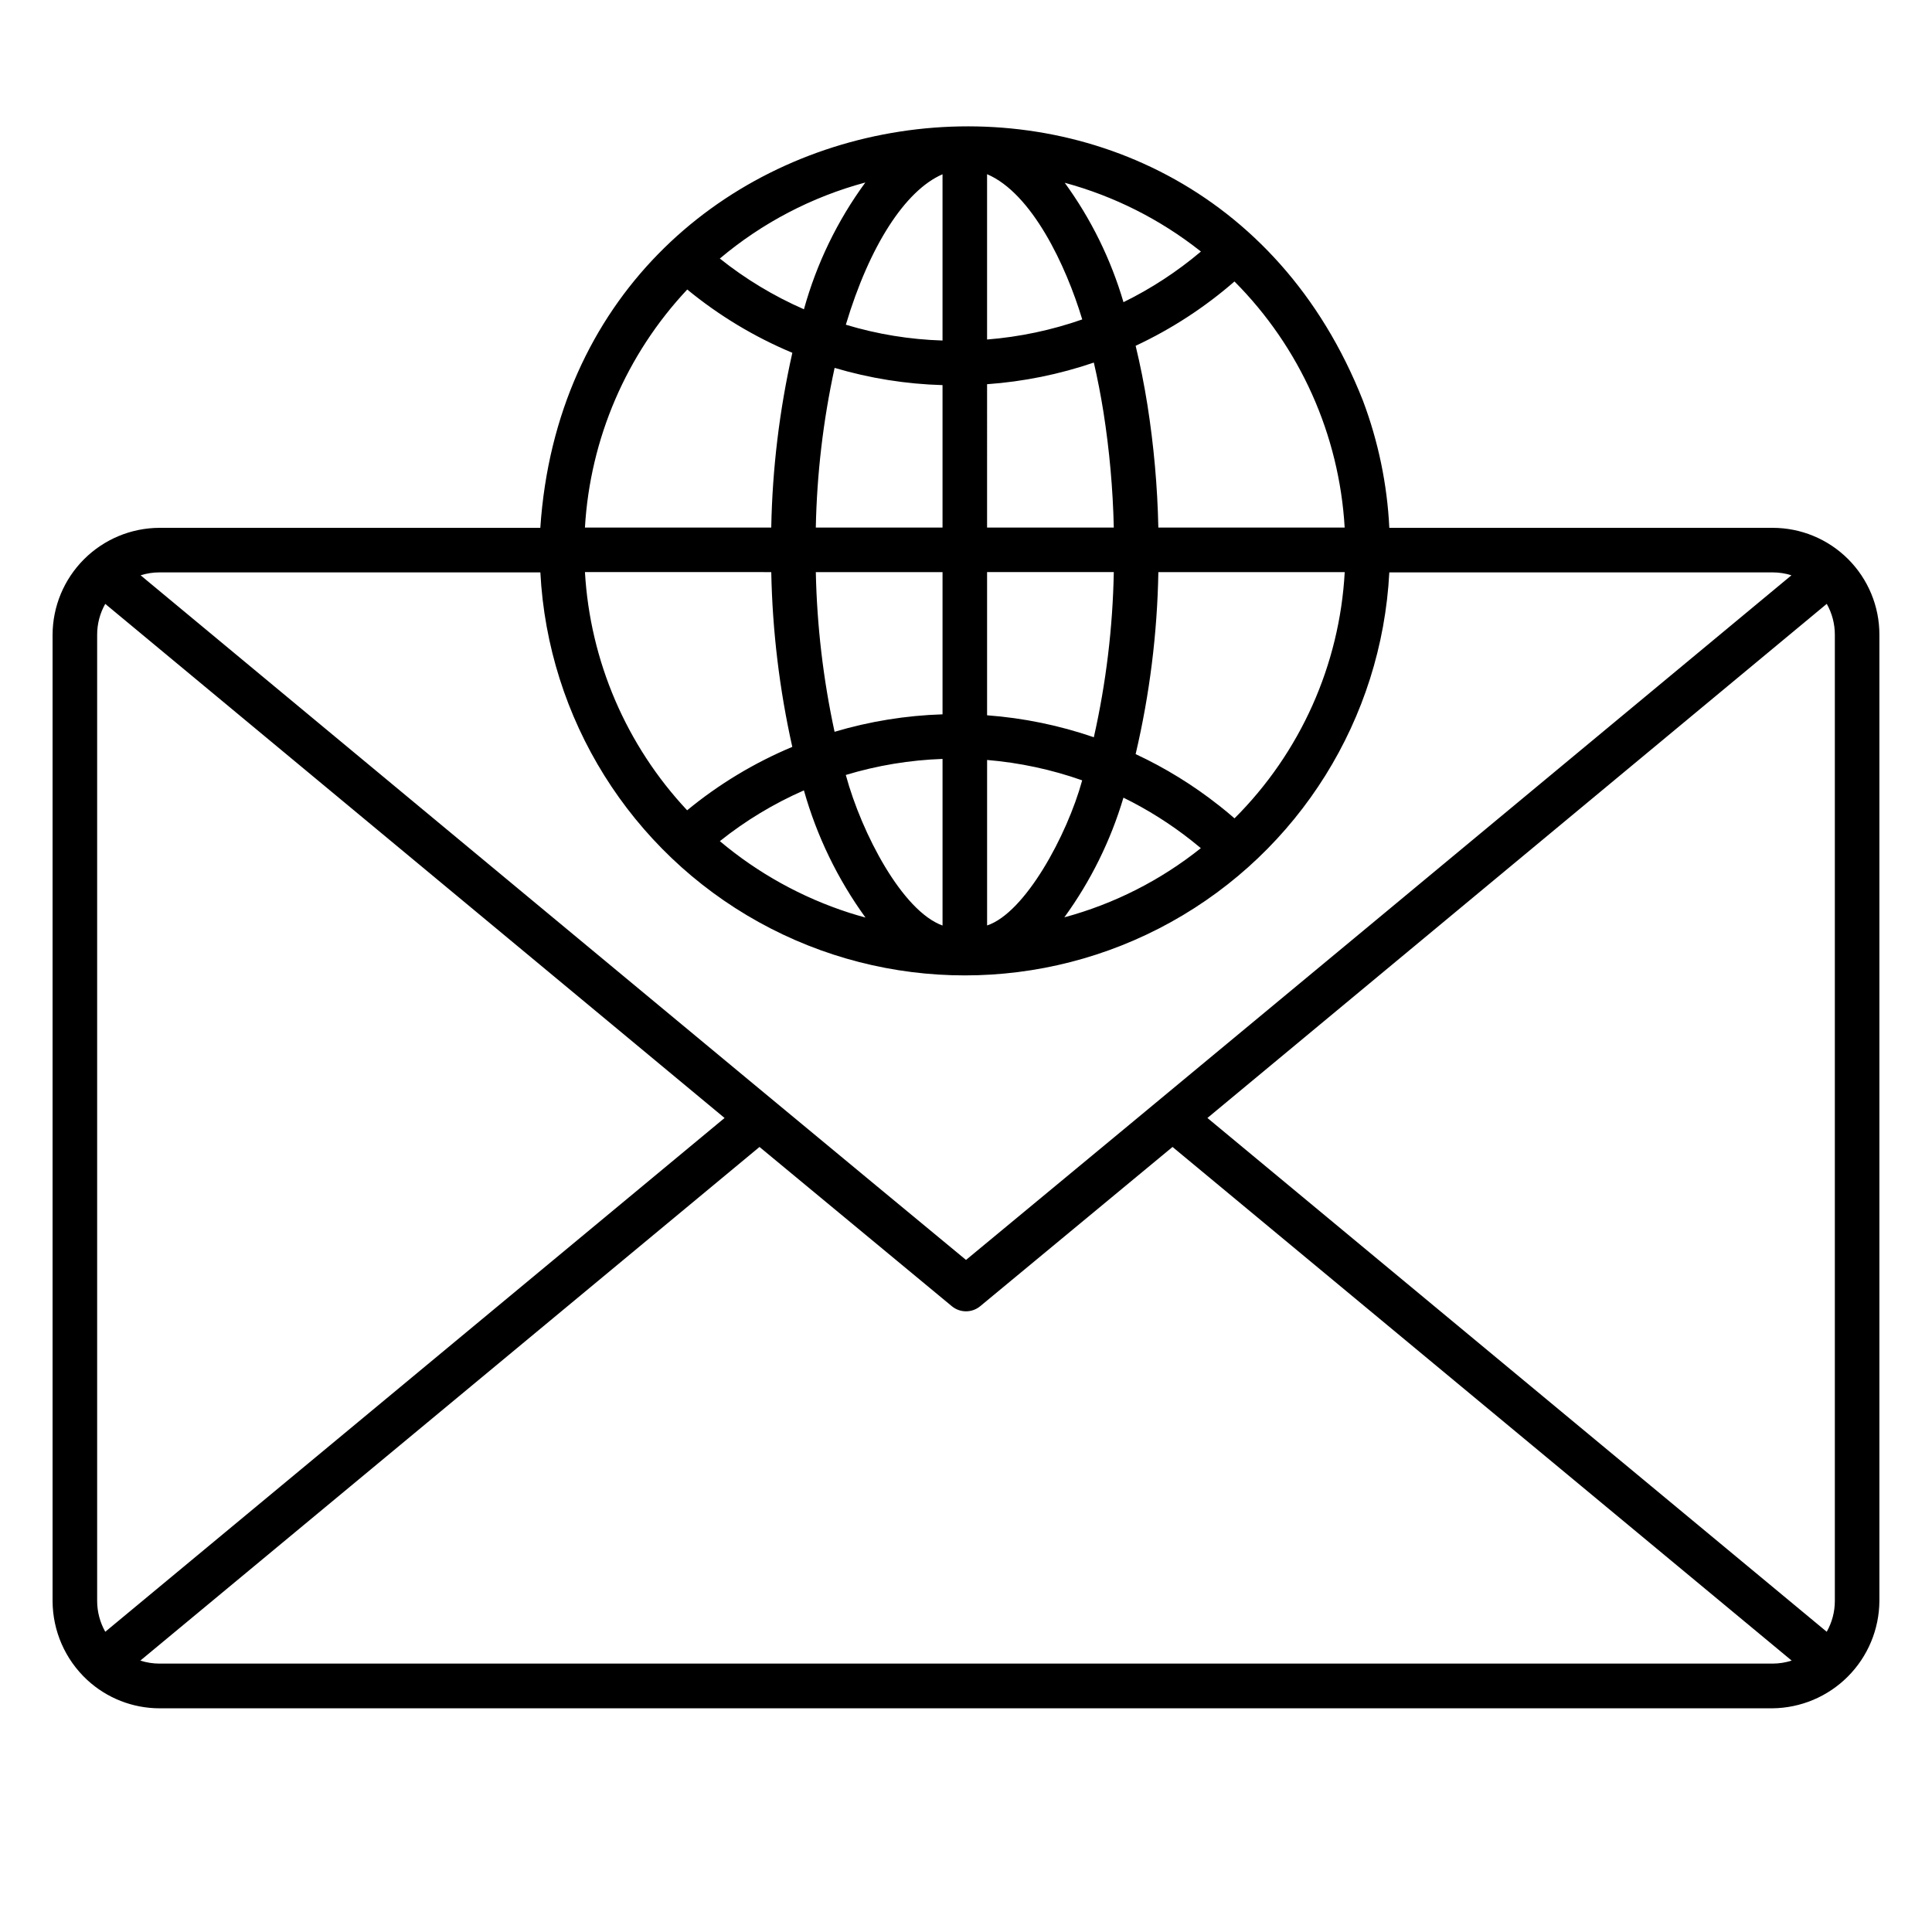 <?xml version="1.0" encoding="UTF-8"?>
<!-- Uploaded to: SVG Find, www.svgrepo.com, Generator: SVG Find Mixer Tools -->
<svg fill="#000000" width="800px" height="800px" version="1.1" viewBox="144 144 512 512" xmlns="http://www.w3.org/2000/svg">
 <path d="m613.73 596.72h-427.46c-7.117-0.012-13.969-2.703-19.188-7.543-5.809-5.391-9.121-12.953-9.148-20.879v-256.08c0.023-7.508 3.019-14.699 8.328-20.008 5.309-5.309 12.5-8.305 20.008-8.328h100.92c8.156-121.66 173.28-147.12 217.99-33.734 4.078 10.812 6.441 22.191 7.004 33.734h101.54c7.519-0.012 14.73 2.973 20.047 8.289 5.316 5.316 8.301 12.527 8.289 20.047v256.08c-0.059 7.504-3.059 14.688-8.359 20.004-5.297 5.316-12.473 8.336-19.977 8.418zm-432.54-12.645c1.645 0.527 3.356 0.797 5.082 0.797h427.46c1.727 0 3.441-0.27 5.082-0.797l-164.08-136.12-50.961 42.195c-2.184 1.816-5.352 1.816-7.535 0l-50.961-42.195zm282.79-143.8 164.12 136.16c1.406-2.484 2.148-5.285 2.152-8.141v-256.08c0.004-2.867-0.734-5.688-2.144-8.188zm-292.09-136.24c-1.41 2.496-2.148 5.312-2.144 8.18v256.08c0.008 2.856 0.75 5.656 2.152 8.141l164.12-136.16zm204.49 154.32 23.625 19.539c34.152-28.184 181.84-150.79 218.75-181.44l-0.004 0.004c-1.621-0.516-3.316-0.773-5.019-0.77h-101.55c-2.016 38.801-23.887 73.828-57.867 92.672-33.98 18.84-75.273 18.84-109.25 0-33.977-18.844-55.848-53.871-57.863-92.672h-100.92c-1.703-0.004-3.394 0.258-5.019 0.77 19.098 15.855 181.01 150.28 195.12 161.9zm-8.234-108.98c4.238 15.594 15.016 36.078 25.637 39.898v-44.152c-8.691 0.305-17.309 1.73-25.637 4.25zm37.445-3.977v43.855c10.043-3.305 21.199-23.848 25.199-38.453h0.004c-8.137-2.871-16.605-4.684-25.203-5.402zm-36.566 40.488c1.438 0.453 2.883 0.883 4.336 1.277-7.383-10.188-12.902-21.594-16.316-33.703-7.981 3.492-15.469 8.016-22.277 13.453 10.082 8.484 21.719 14.926 34.258 18.973zm72.699-30.496c-3.383 11.383-8.68 22.105-15.66 31.711 13.188-3.562 25.5-9.805 36.172-18.332-0.824-0.691-1.652-1.367-2.508-2.039-5.582-4.406-11.617-8.207-18.004-11.34zm25.293 2.051c1.422 1.113 2.797 2.254 4.144 3.43h-0.004c17.453-17.402 27.855-40.645 29.207-65.258h-49.387c-0.285 16.246-2.305 32.414-6.023 48.234 7.856 3.66 15.258 8.227 22.062 13.598zm-168-61.832v0.004c1.363 23.562 10.945 45.898 27.082 63.121 8.418-6.93 17.809-12.594 27.867-16.805-3.402-15.211-5.269-30.73-5.574-46.316zm106.57 37.949c9.641 0.719 19.152 2.672 28.293 5.82 3.238-14.371 5.012-29.035 5.289-43.766h-33.582zm-45.387-37.945c0.297 14.234 1.961 28.406 4.969 42.32 9.297-2.769 18.914-4.324 28.613-4.629v-37.691zm90.773-11.809h49.379c-1.438-24.578-11.824-47.777-29.203-65.211-7.894 6.875-16.711 12.613-26.191 17.043 1.207 5.004 2.262 10.238 3.121 15.66v-0.004c1.695 10.762 2.664 21.621 2.894 32.512zm-45.387 0h33.582c-0.234-10.266-1.152-20.504-2.746-30.648-0.723-4.512-1.574-8.879-2.543-13.07-9.145 3.121-18.652 5.047-28.293 5.734zm-45.387 0h33.582v-37.746c-9.691-0.273-19.305-1.809-28.598-4.566-3.031 13.91-4.699 28.082-4.984 42.312zm-61.184 0h49.379-0.004c0.293-15.586 2.168-31.102 5.59-46.309-10.051-4.203-19.434-9.855-27.852-16.773-16.145 17.203-25.738 39.527-27.113 63.082zm69.141-53.75c8.32 2.516 16.938 3.922 25.625 4.188v-44.062c-9.855 4.266-19.336 18.879-25.625 39.875zm37.43-39.891v43.812c8.602-0.684 17.074-2.473 25.219-5.32-4.316-14.34-13.352-33.441-25.219-38.492zm-70.824 22.355c6.812 5.434 14.309 9.957 22.293 13.445 3.344-12.094 8.855-23.48 16.27-33.602-14.176 3.816-27.34 10.695-38.562 20.156zm91.406-20.082c6.969 9.578 12.234 20.281 15.566 31.645 7.367-3.617 14.258-8.125 20.523-13.422l-0.23-0.176v-0.004c-10.613-8.367-22.812-14.504-35.859-18.043z"/>
</svg>